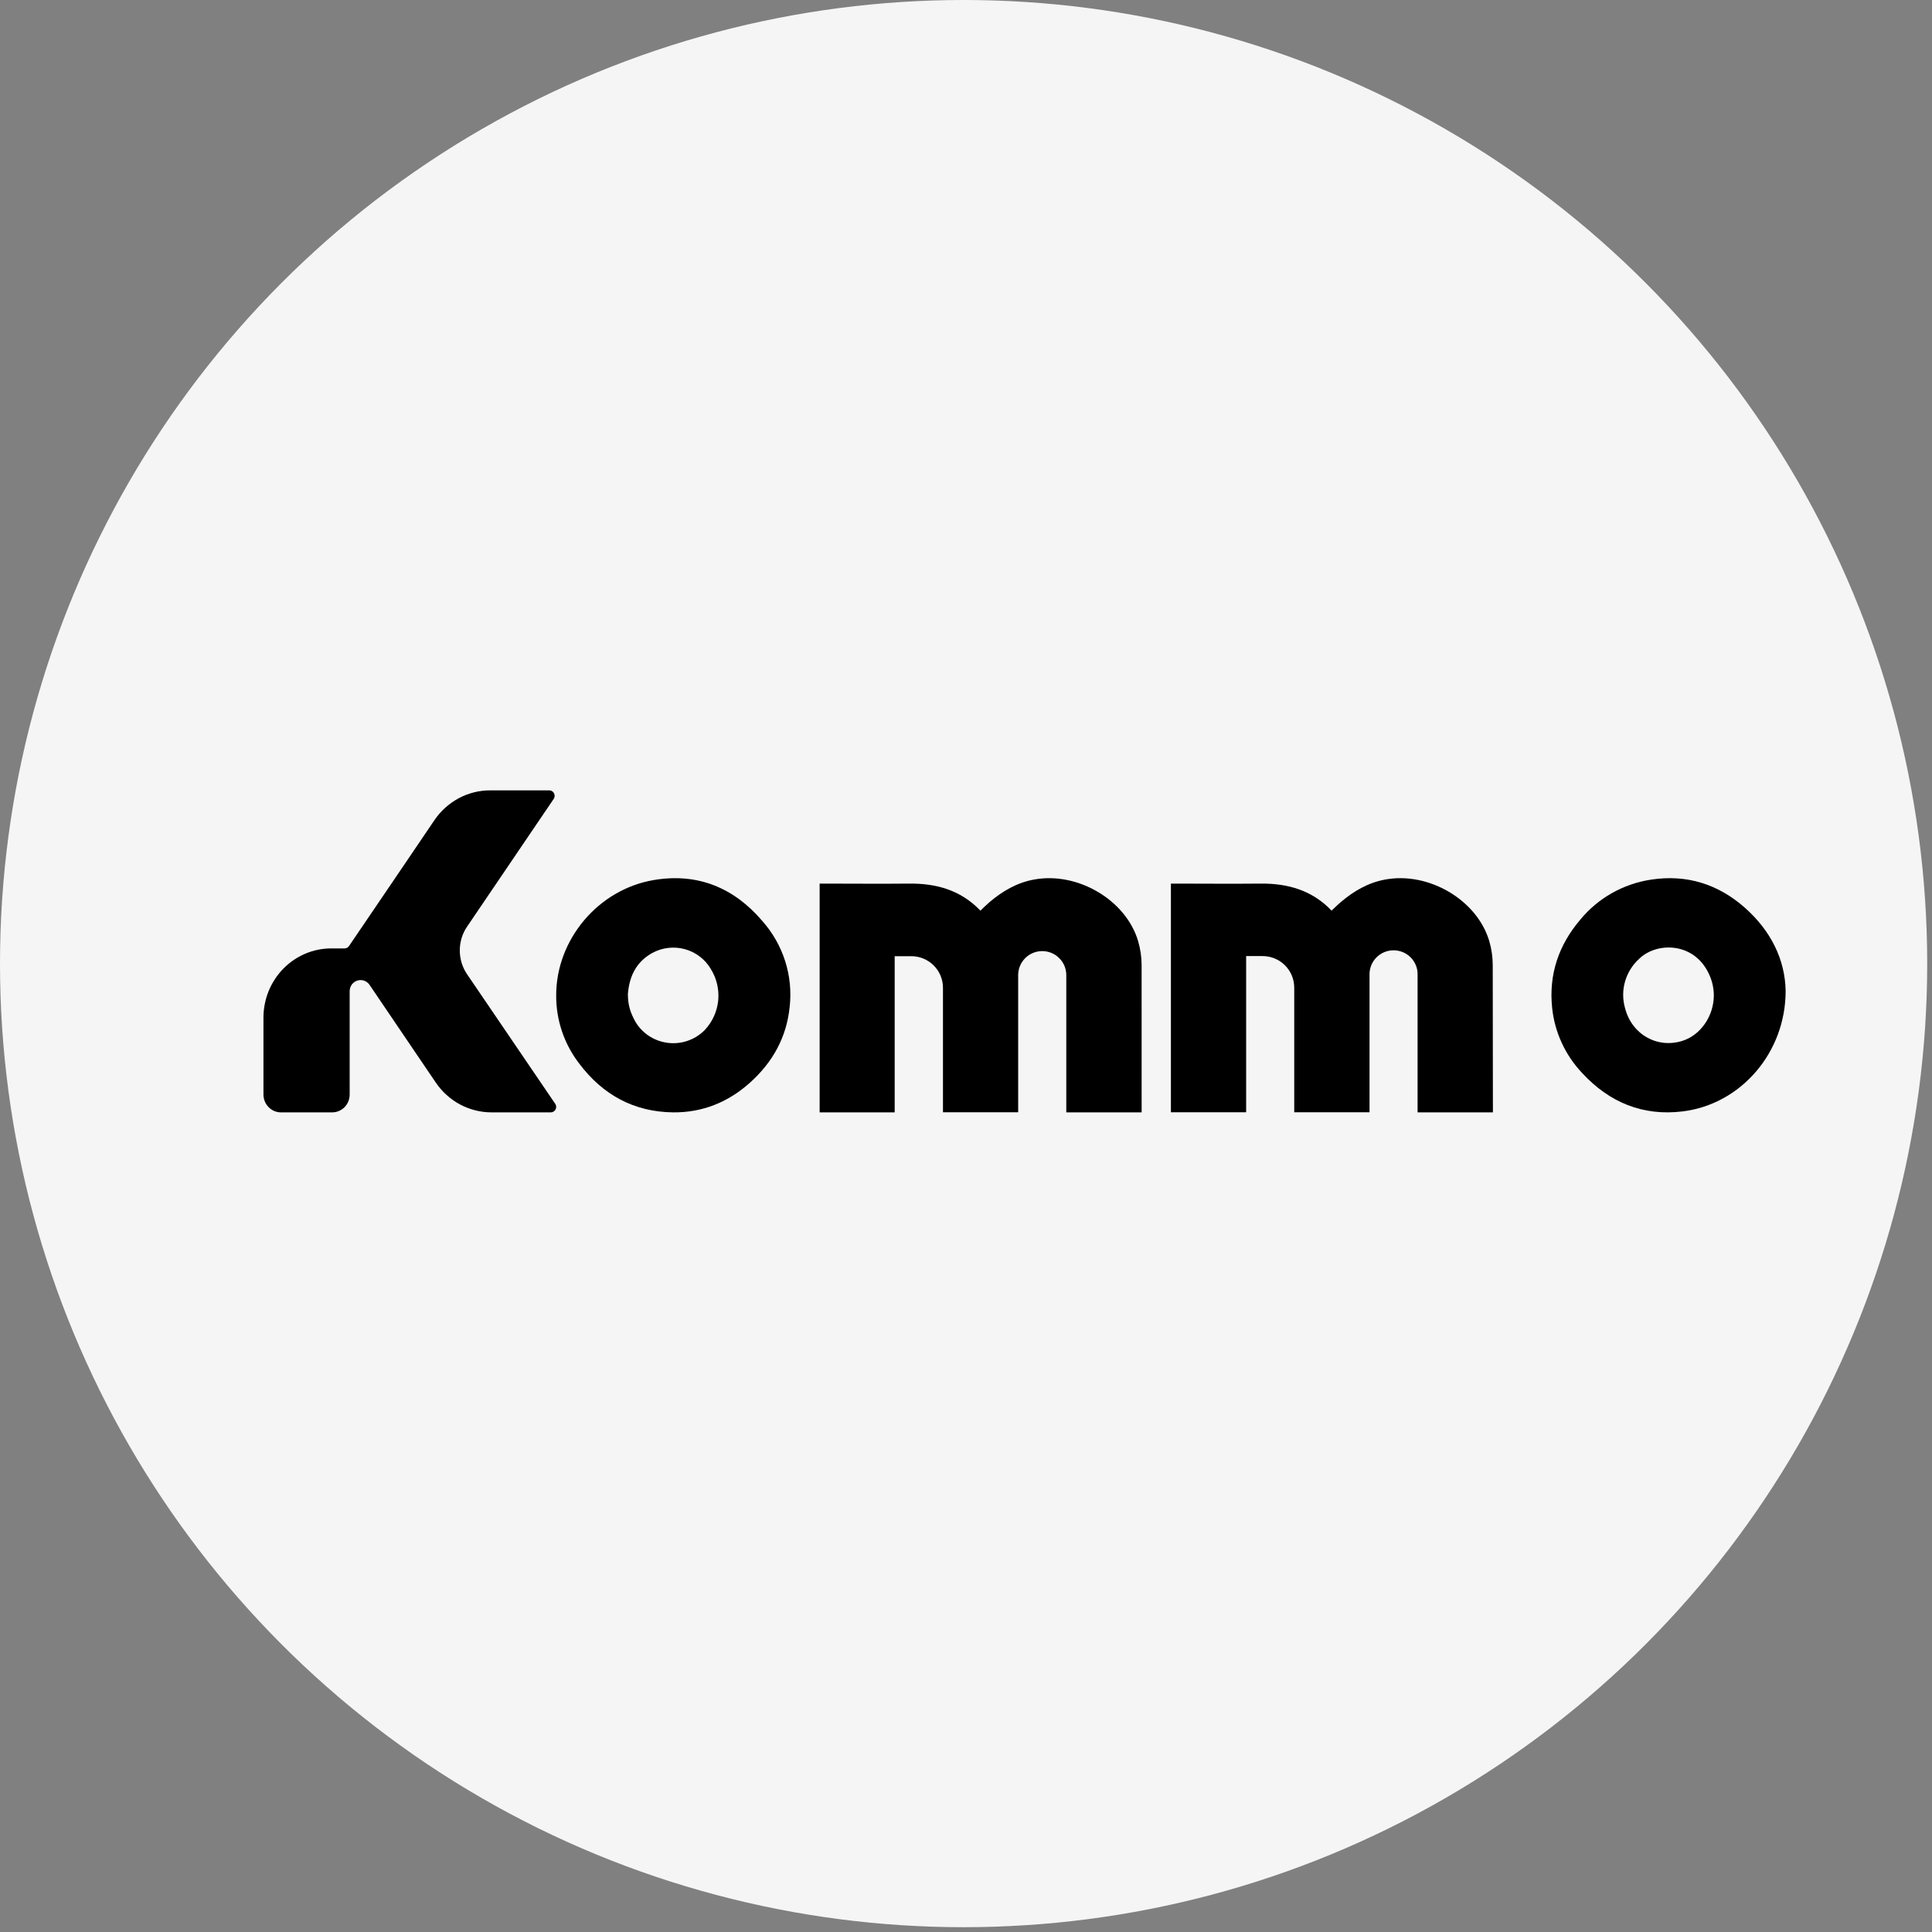 <svg width="66" height="66" viewBox="0 0 66 66" fill="none" xmlns="http://www.w3.org/2000/svg">
<rect x="0" y="0" width="66" height="66" fill="#808080" stroke="none"/>
<circle cx="32.918" cy="32.918" r="32.918" fill="#F5F5F5"/>
<path d="M18.813 38H16.791C16.417 38 16.048 37.907 15.716 37.73C15.385 37.553 15.1 37.296 14.887 36.982L13.617 35.109L12.625 33.645C12.58 33.578 12.515 33.528 12.439 33.501C12.364 33.475 12.283 33.474 12.207 33.498C12.131 33.522 12.064 33.571 12.017 33.636C11.97 33.702 11.945 33.781 11.945 33.862V37.391C11.945 37.553 11.883 37.707 11.771 37.822C11.659 37.936 11.507 38 11.349 38H9.596C9.438 38 9.287 37.935 9.175 37.821C9.063 37.707 9 37.552 9 37.391V34.764C9 34.454 9.06 34.146 9.176 33.859C9.293 33.572 9.463 33.312 9.678 33.092C9.893 32.872 10.149 32.698 10.43 32.579C10.711 32.46 11.012 32.399 11.316 32.399H11.773C11.802 32.399 11.831 32.392 11.857 32.378C11.883 32.364 11.906 32.344 11.922 32.319L13.614 29.828L14.84 28.019C15.053 27.705 15.338 27.448 15.669 27.27C16.001 27.092 16.37 27 16.744 27H18.765C18.798 27 18.831 27.009 18.859 27.027C18.887 27.044 18.911 27.07 18.926 27.099C18.942 27.13 18.949 27.163 18.947 27.197C18.945 27.231 18.934 27.264 18.915 27.292L15.955 31.657C15.793 31.895 15.707 32.178 15.707 32.468C15.707 32.758 15.793 33.041 15.955 33.28L18.967 37.707C18.987 37.735 18.998 37.769 19 37.803C19.002 37.837 18.994 37.872 18.978 37.902C18.962 37.932 18.938 37.957 18.909 37.975C18.88 37.992 18.847 38.001 18.813 38Z" fill="black"/>
<path d="M39 38H36.426V33.31C36.426 33.093 36.34 32.885 36.185 32.731C36.031 32.577 35.822 32.491 35.604 32.491C35.386 32.491 35.177 32.577 35.023 32.731C34.869 32.885 34.782 33.093 34.782 33.31V37.996H32.213V37.838C32.213 37.048 32.213 35.009 32.213 33.739C32.213 33.597 32.184 33.457 32.129 33.326C32.074 33.196 31.994 33.077 31.893 32.977C31.792 32.878 31.673 32.799 31.541 32.745C31.41 32.691 31.269 32.664 31.127 32.665H30.564V38H28V30.185H28.136C29.109 30.185 30.082 30.195 31.055 30.185C31.992 30.174 32.827 30.411 33.492 31.109C33.599 31.008 33.702 30.904 33.813 30.81C34.251 30.442 34.733 30.157 35.306 30.05C36.795 29.764 38.461 30.735 38.88 32.15C38.958 32.415 38.998 32.689 38.999 32.965C39 34.612 39 37.965 39 38Z" fill="black"/>
<path d="M51 38H48.427V33.31C48.431 33.2 48.413 33.091 48.373 32.988C48.333 32.886 48.274 32.792 48.197 32.713C48.12 32.634 48.029 32.571 47.927 32.529C47.826 32.486 47.716 32.464 47.606 32.464C47.496 32.464 47.387 32.486 47.285 32.529C47.184 32.571 47.092 32.634 47.016 32.713C46.939 32.792 46.879 32.886 46.839 32.988C46.8 33.091 46.781 33.2 46.785 33.31V37.996H44.213V37.838C44.213 37.048 44.213 35.009 44.213 33.739C44.213 33.453 44.099 33.179 43.897 32.977C43.694 32.775 43.419 32.661 43.132 32.661H42.57V37.996H40V30.185H40.136C41.108 30.185 42.081 30.195 43.053 30.185C43.99 30.174 44.825 30.411 45.489 31.109C45.597 31.008 45.699 30.904 45.811 30.81C46.248 30.442 46.731 30.157 47.303 30.05C48.792 29.764 50.457 30.735 50.876 32.15C50.953 32.415 50.993 32.689 50.994 32.965L51 38Z" fill="black"/>
<path d="M19 34C19 32.097 20.435 30.38 22.343 30.062C23.846 29.811 25.085 30.335 26.05 31.471C26.4 31.868 26.663 32.333 26.823 32.835C26.982 33.337 27.035 33.866 26.977 34.389C26.875 35.425 26.4 36.286 25.624 36.982C24.883 37.65 23.996 38.013 22.981 38C21.64 37.98 20.588 37.391 19.796 36.345C19.273 35.672 18.994 34.847 19 34ZM21.451 34C21.451 34.267 21.515 34.53 21.636 34.768C21.736 34.988 21.89 35.18 22.083 35.328C22.276 35.475 22.503 35.574 22.744 35.615C22.985 35.657 23.232 35.639 23.465 35.564C23.697 35.489 23.907 35.36 24.077 35.186C24.337 34.908 24.498 34.553 24.535 34.177C24.571 33.8 24.482 33.422 24.281 33.1C24.086 32.767 23.765 32.524 23.389 32.423C23.012 32.322 22.61 32.372 22.27 32.562C21.714 32.875 21.486 33.387 21.447 33.996L21.451 34Z" fill="black"/>
<path d="M61 33.842C61.005 35.964 59.464 37.722 57.49 37.966C56.122 38.136 54.98 37.659 54.059 36.667C53.476 36.055 53.112 35.272 53.024 34.437C52.903 33.294 53.242 32.286 53.989 31.412C54.591 30.681 55.448 30.196 56.393 30.051C57.613 29.862 58.688 30.2 59.6 31.003C60.512 31.806 60.979 32.799 61 33.842ZM58.547 34.001C58.545 33.743 58.486 33.489 58.373 33.257C57.857 32.171 56.589 32.18 56.001 32.75C55.768 32.961 55.6 33.23 55.514 33.529C55.428 33.828 55.429 34.144 55.515 34.443C55.748 35.346 56.628 35.834 57.487 35.553C58.102 35.353 58.547 34.702 58.547 34.001Z" fill="black"/>
</svg>
